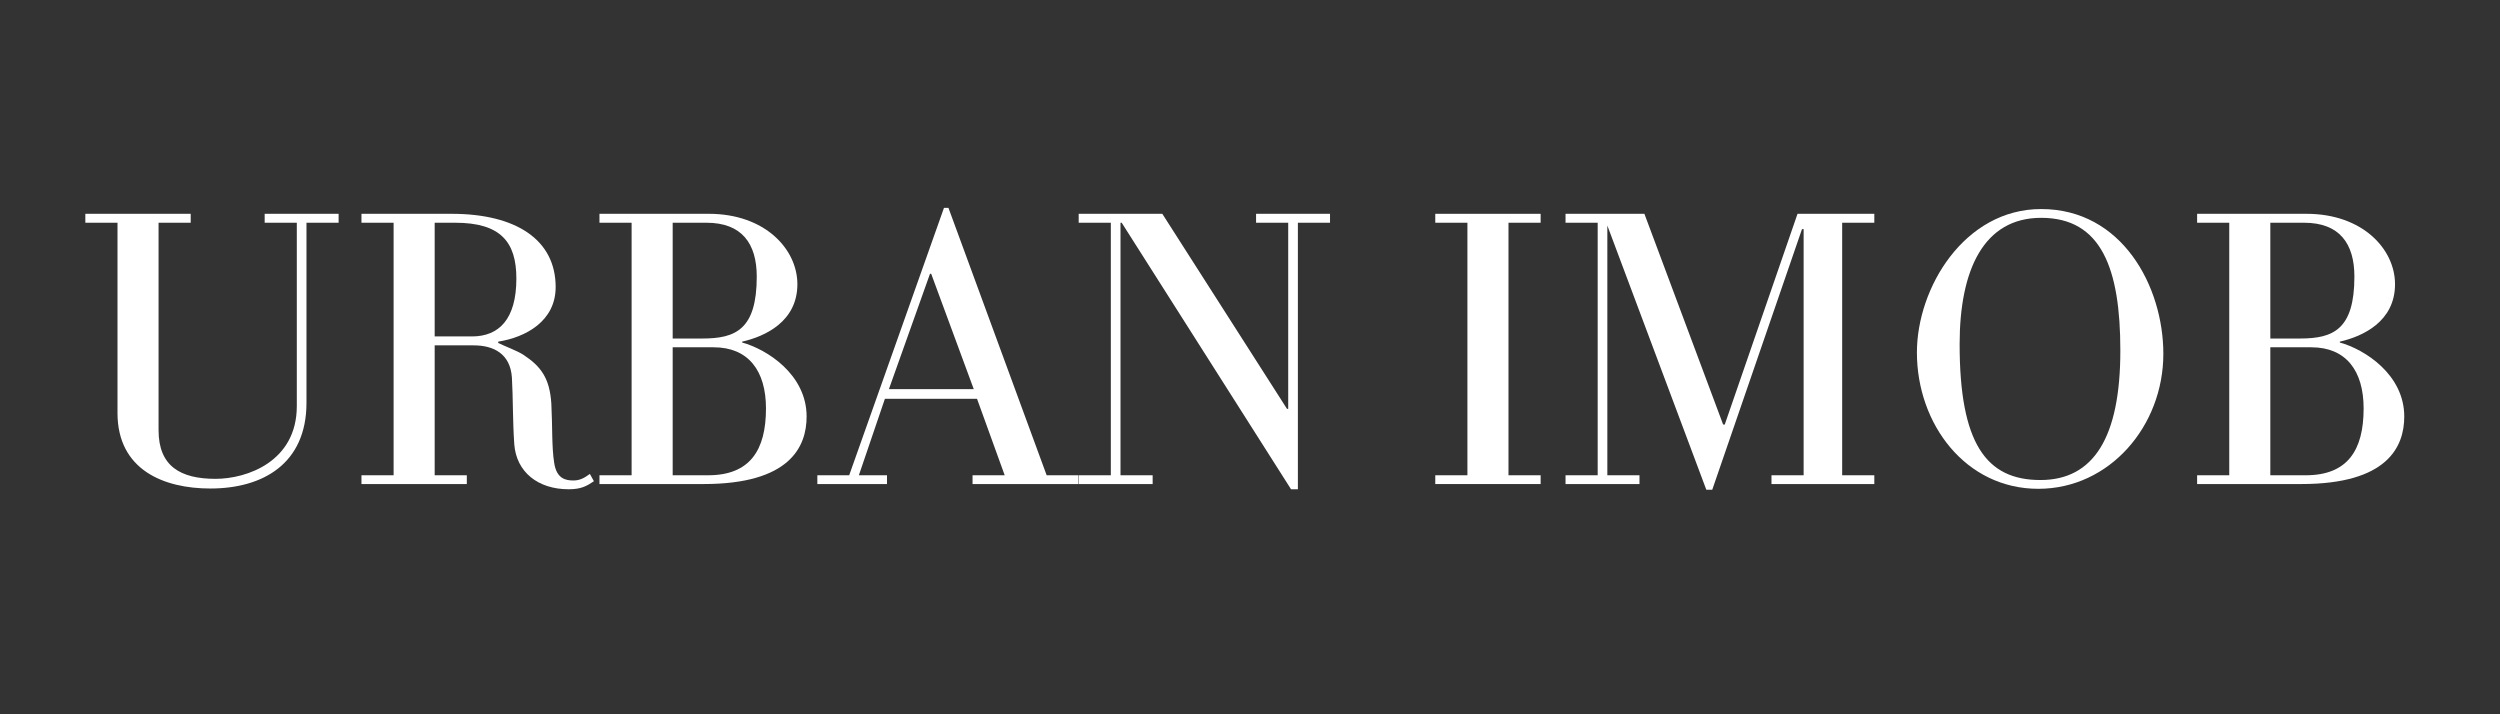 <svg xmlns="http://www.w3.org/2000/svg" xmlns:xlink="http://www.w3.org/1999/xlink" width="350" zoomAndPan="magnify" viewBox="0 0 262.5 75" height="100" preserveAspectRatio="xMidYMid meet" version="1.0"><rect x="0" y="0" width="262.5" height="75" fill="#333333" stroke="none"/><defs><g/></defs><g fill="#ffffff" fill-opacity="1"><g transform="translate(190.513, 28.966)"><g><path d="M 0.453 -0.562 C 0.453 -0.781 0.508 -0.941 0.625 -1.047 C 0.75 -1.16 0.922 -1.219 1.141 -1.219 C 1.359 -1.219 1.523 -1.16 1.641 -1.047 C 1.766 -0.93 1.828 -0.77 1.828 -0.562 C 1.828 -0.352 1.766 -0.188 1.641 -0.062 C 1.523 0.051 1.359 0.109 1.141 0.109 C 0.922 0.109 0.75 0.051 0.625 -0.062 C 0.508 -0.176 0.453 -0.344 0.453 -0.562 Z M 0.453 -0.562 "/></g></g></g><g fill="#ffffff" fill-opacity="1"><g transform="translate(7.649, 50.825)"><g><path d="M 27.906 -28.375 L 20.141 -28.375 L 20.141 -27.438 L 23.516 -27.438 L 23.516 -8.188 C 23.516 -2.359 18.281 -0.547 14.984 -0.547 C 11.312 -0.547 9 -1.859 9 -5.656 L 9 -27.438 L 12.375 -27.438 L 12.375 -28.375 L 1.312 -28.375 L 1.312 -27.438 L 4.688 -27.438 L 4.688 -7.469 C 4.688 -1.484 9.547 0.469 14.438 0.469 C 19.922 0.469 24.531 -2.109 24.531 -8.531 L 24.531 -27.438 L 27.906 -27.438 Z M 27.906 -28.375 "/></g></g></g><g fill="#ffffff" fill-opacity="1"><g transform="translate(36.438, 50.825)"><g><path d="M 25.5 -1.062 C 24.859 -0.594 24.406 -0.375 23.766 -0.375 C 22.969 -0.375 22 -0.547 21.75 -2.234 C 21.484 -3.922 21.578 -6.078 21.453 -8.438 C 21.281 -11.141 20.344 -12.375 18.484 -13.594 C 17.812 -14.016 16.641 -14.438 15.875 -14.812 L 15.875 -14.953 C 18.75 -15.406 21.906 -17.094 21.906 -20.688 C 21.906 -25.625 17.781 -28.375 10.984 -28.375 L 1.516 -28.375 L 1.516 -27.438 L 4.891 -27.438 L 4.891 -0.922 L 1.516 -0.922 L 1.516 0 L 12.578 0 L 12.578 -0.922 L 9.203 -0.922 L 9.203 -14.562 L 13.297 -14.562 C 15.406 -14.562 17.141 -13.672 17.312 -11.188 C 17.438 -9.031 17.391 -6.594 17.562 -4.172 C 17.781 -1.266 20.047 0.547 23.266 0.547 C 24.578 0.547 25.156 0.219 25.922 -0.297 Z M 17.781 -21.578 C 17.781 -17.312 15.953 -15.5 13.125 -15.5 L 9.203 -15.5 L 9.203 -27.438 L 11.359 -27.438 C 16.125 -27.438 17.781 -25.422 17.781 -21.578 Z M 17.781 -21.578 "/></g></g></g><g fill="#ffffff" fill-opacity="1"><g transform="translate(61.428, 50.825)"><g><path d="M 23.266 -7.094 C 23.266 -11.484 19.125 -14.141 16.5 -14.859 L 16.5 -14.953 C 18.906 -15.5 22.297 -17.062 22.297 -20.984 C 22.297 -24.656 18.906 -28.375 13 -28.375 L 1.516 -28.375 L 1.516 -27.438 L 4.891 -27.438 L 4.891 -0.922 L 1.516 -0.922 L 1.516 0 L 12.453 0 C 21.484 0 23.266 -3.891 23.266 -7.094 Z M 18.031 -21.781 C 18.031 -16.219 15.797 -15.281 12.328 -15.281 L 9.203 -15.281 L 9.203 -27.438 L 12.75 -27.438 C 16.469 -27.438 18.031 -25.25 18.031 -21.781 Z M 19 -7.938 C 19 -3.547 17.312 -0.922 12.922 -0.922 L 9.203 -0.922 L 9.203 -14.359 L 13.516 -14.359 C 17.141 -14.359 19 -11.906 19 -7.938 Z M 19 -7.938 "/></g></g></g><g fill="#ffffff" fill-opacity="1"><g transform="translate(86.587, 50.825)"><g><path d="M 26.641 -0.922 L 23.312 -0.922 L 13 -29 L 12.531 -29 L 2.578 -0.922 L -0.766 -0.922 L -0.766 0 L 6.547 0 L 6.547 -0.922 L 3.594 -0.922 L 6.328 -8.953 L 16 -8.953 L 18.906 -0.922 L 15.531 -0.922 L 15.531 0 L 26.641 0 Z M 6.75 -9.969 L 11.062 -22.078 L 11.188 -22.078 L 15.656 -9.969 Z M 6.75 -9.969 "/></g></g></g><g fill="#ffffff" fill-opacity="1"><g transform="translate(112.59, 50.825)"><g><path d="M 27.062 -28.375 L 19.297 -28.375 L 19.297 -27.438 L 22.672 -27.438 L 22.672 -7.891 L 22.547 -7.891 L 9.453 -28.375 L 0.672 -28.375 L 0.672 -27.438 L 4.047 -27.438 L 4.047 -0.922 L 0.672 -0.922 L 0.672 0 L 8.438 0 L 8.438 -0.922 L 5.062 -0.922 L 5.062 -27.438 L 5.188 -27.438 L 22.969 0.547 L 23.688 0.547 L 23.688 -27.438 L 27.062 -27.438 Z M 27.062 -28.375 "/></g></g></g><g fill="#ffffff" fill-opacity="1"><g transform="translate(140.745, 50.825)"><g/></g></g><g fill="#ffffff" fill-opacity="1"><g transform="translate(149.188, 50.825)"><g><path d="M 12.578 -0.922 L 9.203 -0.922 L 9.203 -27.438 L 12.578 -27.438 L 12.578 -28.375 L 1.516 -28.375 L 1.516 -27.438 L 4.891 -27.438 L 4.891 -0.922 L 1.516 -0.922 L 1.516 0 L 12.578 0 Z M 12.578 -0.922 "/></g></g></g><g fill="#ffffff" fill-opacity="1"><g transform="translate(163.287, 50.825)"><g><path d="M 33.516 -0.922 L 30.141 -0.922 L 30.141 -27.438 L 33.516 -27.438 L 33.516 -28.375 L 25.453 -28.375 L 17.812 -6.25 L 17.641 -6.25 L 9.375 -28.375 L 1.094 -28.375 L 1.094 -27.438 L 4.469 -27.438 L 4.469 -0.922 L 1.094 -0.922 L 1.094 0 L 8.859 0 L 8.859 -0.922 L 5.484 -0.922 L 5.484 -27.141 L 15.875 0.594 L 16.5 0.594 L 25.922 -26.766 L 26.094 -26.766 L 26.094 -0.922 L 22.719 -0.922 L 22.719 0 L 33.516 0 Z M 33.516 -0.922 "/></g></g></g><g fill="#ffffff" fill-opacity="1"><g transform="translate(198.745, 50.825)"><g><path d="M 28.406 -13.672 C 28.406 -20.766 24.062 -28.875 15.578 -28.875 C 7.516 -28.875 2.531 -20.609 2.531 -13.812 C 2.531 -6.297 7.641 0.5 15.281 0.5 C 22.75 0.5 28.406 -6.078 28.406 -13.672 Z M 23.891 -14.016 C 23.891 -4.859 21.062 -0.422 15.5 -0.422 C 9.797 -0.422 7.016 -4.266 7.016 -14.688 C 7.016 -22.5 9.547 -27.953 15.578 -27.953 C 21.906 -27.953 23.891 -22.625 23.891 -14.016 Z M 23.891 -14.016 "/></g></g></g><g fill="#ffffff" fill-opacity="1"><g transform="translate(229.181, 50.825)"><g><path d="M 23.266 -7.094 C 23.266 -11.484 19.125 -14.141 16.5 -14.859 L 16.5 -14.953 C 18.906 -15.5 22.297 -17.062 22.297 -20.984 C 22.297 -24.656 18.906 -28.375 13 -28.375 L 1.516 -28.375 L 1.516 -27.438 L 4.891 -27.438 L 4.891 -0.922 L 1.516 -0.922 L 1.516 0 L 12.453 0 C 21.484 0 23.266 -3.891 23.266 -7.094 Z M 18.031 -21.781 C 18.031 -16.219 15.797 -15.281 12.328 -15.281 L 9.203 -15.281 L 9.203 -27.438 L 12.75 -27.438 C 16.469 -27.438 18.031 -25.25 18.031 -21.781 Z M 19 -7.938 C 19 -3.547 17.312 -0.922 12.922 -0.922 L 9.203 -0.922 L 9.203 -14.359 L 13.516 -14.359 C 17.141 -14.359 19 -11.906 19 -7.938 Z M 19 -7.938 "/></g></g></g></svg>